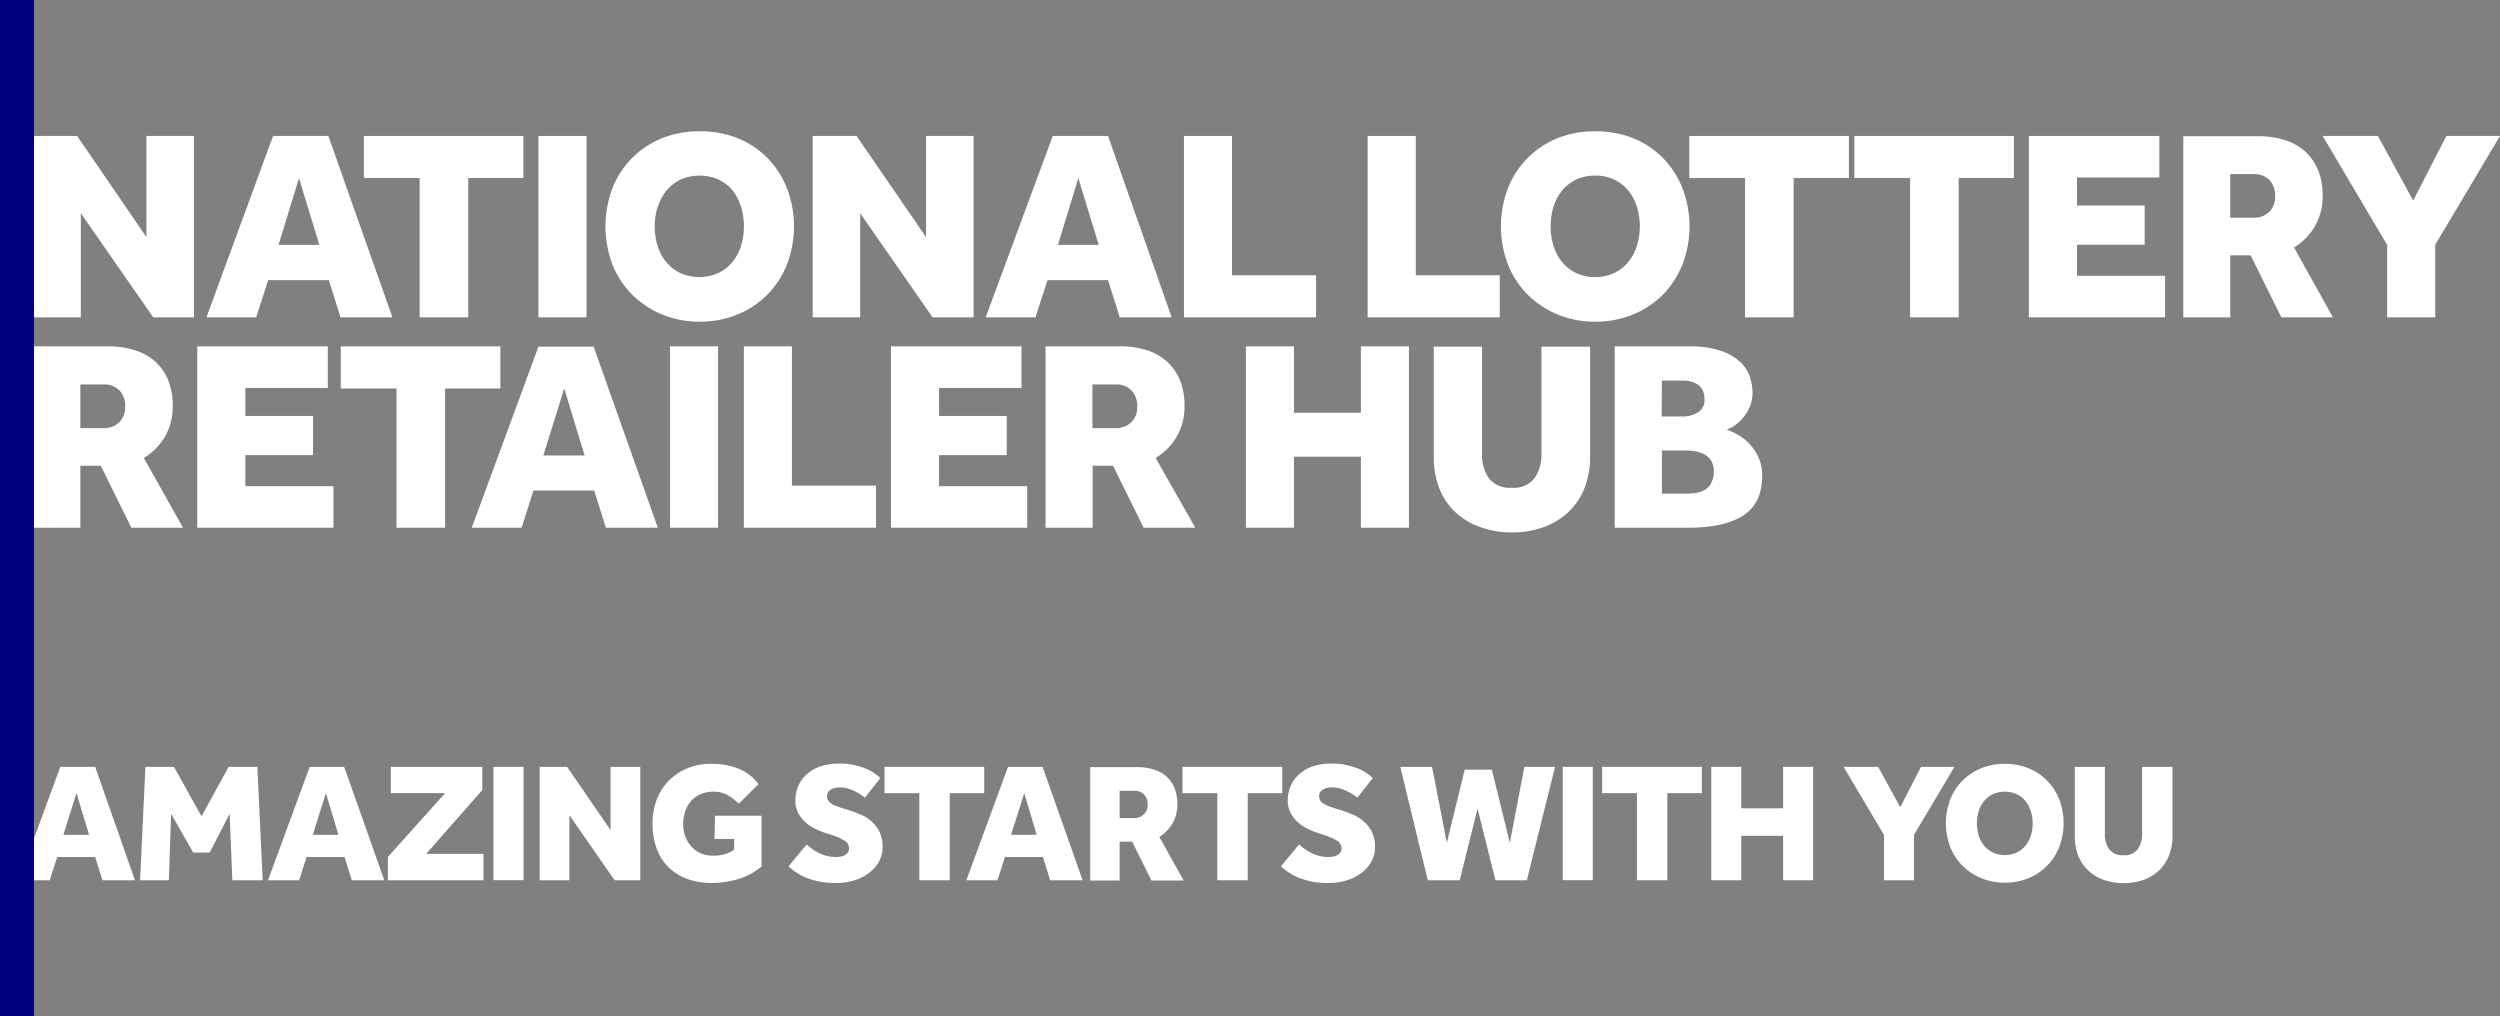 <svg id="Layer_1" data-name="Layer 1" xmlns="http://www.w3.org/2000/svg" viewBox="0 0 367.77 149.49"><rect x="0" y="0" width="367.77" height="149.49" fill="#808080" stroke="none"/><defs><style>.cls-1{fill:#fff;}.cls-2{fill:navy;}</style></defs><path class="cls-1" d="M39.45,41.21h8.93l1.71,5.47h7.64L48.3,20H40.17l-9.8,26.68h7.32Zm4.53-15,3,9.81h-6Z"/><polygon class="cls-1" points="61.73 46.68 68.88 46.68 68.88 26.19 77 26.19 77 20 53.53 20 53.53 26.19 61.73 26.19 61.73 46.68"/><rect class="cls-1" x="79.21" y="20" width="7.07" height="26.68"/><path class="cls-1" d="M93,43.35a13.84,13.84,0,0,0,4.4,2.91,14.08,14.08,0,0,0,5.53,1.06,14.27,14.27,0,0,0,5.56-1.06,13.26,13.26,0,0,0,4.39-2.91,13.57,13.57,0,0,0,2.88-4.43,15.73,15.73,0,0,0,0-11.25,13.51,13.51,0,0,0-2.88-4.44,13,13,0,0,0-4.39-2.91,14.64,14.64,0,0,0-5.56-1,14.47,14.47,0,0,0-5.52,1A13.45,13.45,0,0,0,93,23.23a13.1,13.1,0,0,0-2.9,4.44,15.87,15.87,0,0,0,0,11.25A13.16,13.16,0,0,0,93,43.35Zm3.81-13A7.13,7.13,0,0,1,98.07,28a6.1,6.1,0,0,1,2.06-1.59,7,7,0,0,1,5.57,0A6.1,6.1,0,0,1,107.76,28,7.31,7.31,0,0,1,109,30.4a9.78,9.78,0,0,1,0,5.8,7.07,7.07,0,0,1-1.28,2.38,6.1,6.1,0,0,1-2.06,1.59,6.87,6.87,0,0,1-5.57,0,6.1,6.1,0,0,1-2.06-1.59,6.9,6.9,0,0,1-1.28-2.38,9.78,9.78,0,0,1,0-5.8Z"/><polygon class="cls-1" points="126.54 31.37 137.19 46.68 143.22 46.68 143.22 20 136.23 20 136.23 34.88 126 20 119.55 20 119.55 46.68 126.54 46.68 126.54 31.37"/><path class="cls-1" d="M154.1,41.21H163l1.72,5.47h7.64L163,20h-8.13L145,46.68h7.32Zm4.53-15,3,9.81h-6Z"/><polygon class="cls-1" points="193.6 40.49 181.24 40.49 181.24 20 174.17 20 174.17 46.68 193.6 46.68 193.6 40.49"/><polygon class="cls-1" points="220.63 40.49 208.27 40.49 208.27 20 201.19 20 201.19 46.68 220.63 46.68 220.63 40.49"/><path class="cls-1" d="M244.62,43.35a13.39,13.39,0,0,0,2.87-4.43,15.59,15.59,0,0,0,0-11.25,13.33,13.33,0,0,0-2.87-4.44,13.16,13.16,0,0,0-4.39-2.91,14.71,14.71,0,0,0-5.56-1,14.52,14.52,0,0,0-5.53,1,13.41,13.41,0,0,0-4.4,2.91,13,13,0,0,0-2.9,4.44,15.73,15.73,0,0,0,0,11.25,13,13,0,0,0,2.9,4.43,13.68,13.68,0,0,0,4.39,2.91,14.13,14.13,0,0,0,5.54,1.06,14.34,14.34,0,0,0,5.56-1.06A13.47,13.47,0,0,0,244.62,43.35Zm-7.17-3.18a6.34,6.34,0,0,1-2.78.59,6.42,6.42,0,0,1-2.79-.59,6.1,6.1,0,0,1-2.06-1.59,7.07,7.07,0,0,1-1.28-2.38,10,10,0,0,1,0-5.8A7.31,7.31,0,0,1,229.82,28a6.1,6.1,0,0,1,2.06-1.59,6.42,6.42,0,0,1,2.79-.58,6.34,6.34,0,0,1,2.78.58A6.1,6.1,0,0,1,239.51,28a7.13,7.13,0,0,1,1.28,2.39,9.78,9.78,0,0,1,0,5.8,6.9,6.9,0,0,1-1.28,2.38A6.1,6.1,0,0,1,237.45,40.17Z"/><polygon class="cls-1" points="256.71 46.68 263.86 46.68 263.86 26.19 271.99 26.19 271.99 20 248.51 20 248.51 26.19 256.71 26.19 256.71 46.68"/><polygon class="cls-1" points="280.99 46.68 288.14 46.68 288.14 26.19 296.26 26.19 296.26 20 272.79 20 272.79 26.19 280.99 26.19 280.99 46.68"/><polygon class="cls-1" points="318.5 40.57 305.54 40.57 305.54 36 315.5 36 315.5 30.23 305.54 30.23 305.54 26.11 317.66 26.11 317.66 20 298.46 20 298.46 46.68 318.5 46.68 318.5 40.57"/><path class="cls-1" d="M340.52,33.31a8.64,8.64,0,0,0,1.16-4.56A9.71,9.71,0,0,0,341,25a7.53,7.53,0,0,0-1.92-2.74,8.1,8.1,0,0,0-3-1.66,12.75,12.75,0,0,0-3.9-.56h-11V46.68h6.91V37.56h3l4.51,9.12h7.59l-5.72-10.27A8.88,8.88,0,0,0,340.52,33.31Zm-6.71-2.14a3.09,3.09,0,0,1-2.28.86h-3.44V25.61h3.4a3.13,3.13,0,0,1,2.36.87,3.35,3.35,0,0,1,.84,2.41A3,3,0,0,1,333.81,31.17Z"/><polygon class="cls-1" points="359.88 20 355 29.51 349.81 20 341.68 20 351.17 36.03 351.17 46.68 358.24 46.68 358.24 36 367.77 20 359.88 20"/><path class="cls-1" d="M5,46.68h6.89V31.37L22.54,46.68h6V20h-7V34.88L11.35,20H5M5,77.63h6.82V68.51h3l4.5,9.12h7.6L21.16,67.37a8.93,8.93,0,0,0,3.09-3.11,8.73,8.73,0,0,0,1.16-4.56,9.93,9.93,0,0,0-.68-3.79,7.62,7.62,0,0,0-1.92-2.74,8.1,8.1,0,0,0-3-1.66,12.8,12.8,0,0,0-3.9-.56H5m0,78.54H7.32l1.1-3.42H14l1.07,3.42h4.78L14,112.81H8.87L5,123.35m6.82-66.79h3.39a3.11,3.11,0,0,1,2.37.88,3.31,3.31,0,0,1,.84,2.4,3.06,3.06,0,0,1-.88,2.28,3.12,3.12,0,0,1-2.29.86H11.82Zm-2.5,66.25,1.93-6.13,1.85,6.13Z"/><polygon class="cls-1" points="33.63 112.81 29.65 120.09 25.59 112.81 21.39 112.81 20.61 129.49 24.84 129.49 25.17 119.71 28.42 125.41 30.85 125.41 33.78 119.71 34.18 129.49 38.64 129.49 37.86 112.81 33.63 112.81"/><path class="cls-1" d="M45.56,112.81l-6.13,16.68H44l1.1-3.42h5.58l1.07,3.42h4.78l-5.9-16.68Zm.45,10,1.93-6.13,1.85,6.13Z"/><polygon class="cls-1" points="70.95 116.22 70.95 112.81 57.49 112.81 57.49 116.68 65.48 116.68 57.06 126.06 57.06 129.49 71.13 129.49 71.13 125.61 62.69 125.61 70.95 116.22"/><rect class="cls-1" x="72.6" y="112.81" width="4.42" height="16.67"/><polygon class="cls-1" points="89.82 122.11 83.42 112.81 79.39 112.81 79.39 129.49 83.76 129.49 83.76 119.92 90.42 129.49 94.19 129.49 94.19 112.81 89.82 112.81 89.82 122.11"/><path class="cls-1" d="M105.11,123.42H108V125a4.77,4.77,0,0,1-1.45.68,6.2,6.2,0,0,1-1.57.2,4.92,4.92,0,0,1-1.85-.33,4,4,0,0,1-1.4-1,4.39,4.39,0,0,1-.9-1.46,5.24,5.24,0,0,1-.33-1.91,5.51,5.51,0,0,1,.31-1.84,4.57,4.57,0,0,1,.86-1.51,4.08,4.08,0,0,1,1.39-1,4.52,4.52,0,0,1,1.89-.37,4.23,4.23,0,0,1,2.07.5,7.88,7.88,0,0,1,1.66,1.27l2.9-2.89a6.85,6.85,0,0,0-3-2.29,11,11,0,0,0-3.91-.69,9.26,9.26,0,0,0-3.51.65,8.05,8.05,0,0,0-4.54,4.59,9.62,9.62,0,0,0-.63,3.52,10.47,10.47,0,0,0,.59,3.65,7.37,7.37,0,0,0,1.71,2.75,7.54,7.54,0,0,0,2.74,1.75,10.14,10.14,0,0,0,3.64.62,13.86,13.86,0,0,0,3.91-.57,9.47,9.47,0,0,0,3.45-1.86V120h-6.85Z"/><path class="cls-1" d="M128.23,120.85a5.65,5.65,0,0,0-1.57-1c-.58-.24-1.16-.46-1.73-.65l-.79-.24c-.35-.11-.68-.23-1-.34a4.4,4.4,0,0,1-.78-.36,1.81,1.81,0,0,1-.51-.48,1.12,1.12,0,0,1-.19-.66,1.1,1.1,0,0,1,.16-.59,1.34,1.34,0,0,1,.43-.39,1.85,1.85,0,0,1,.58-.23,3,3,0,0,1,.66-.08,4.74,4.74,0,0,1,1.94.42,9.69,9.69,0,0,1,1.82,1.08l2.25-2.87a5.72,5.72,0,0,0-.8-.66,6.24,6.24,0,0,0-1.27-.7,9.52,9.52,0,0,0-1.75-.55,10.19,10.19,0,0,0-2.22-.22,8.7,8.7,0,0,0-2.78.41,5.61,5.61,0,0,0-2,1.16,5,5,0,0,0-1.25,1.73,5.36,5.36,0,0,0-.42,2.13,3.87,3.87,0,0,0,.39,1.79,4.68,4.68,0,0,0,1,1.32,5.94,5.94,0,0,0,1.42,1,10.25,10.25,0,0,0,1.57.65l.92.3a8.84,8.84,0,0,1,1.93.85,1.27,1.27,0,0,1,.66,1.08,1.16,1.16,0,0,1-.17.65,1.33,1.33,0,0,1-.45.4,2.26,2.26,0,0,1-.62.21,4,4,0,0,1-.67.06,5.31,5.31,0,0,1-2.49-.58,6.77,6.77,0,0,1-1.83-1.27L116,127.44a8.56,8.56,0,0,0,2.87,1.78,11.41,11.41,0,0,0,4.2.67,8.72,8.72,0,0,0,2.63-.39,6.91,6.91,0,0,0,2.15-1.09,5.34,5.34,0,0,0,1.45-1.66,4.35,4.35,0,0,0,.54-2.13,5.05,5.05,0,0,0-.45-2.24A5.11,5.11,0,0,0,128.23,120.85Z"/><polygon class="cls-1" points="144.79 112.81 130.12 112.81 130.12 116.68 135.24 116.68 135.24 129.49 139.71 129.49 139.71 116.68 144.79 116.68 144.79 112.81"/><path class="cls-1" d="M148.29,112.81l-6.13,16.68h4.58l1.1-3.42h5.58l1.07,3.42h4.77l-5.89-16.68Zm.45,10,1.93-6.13,1.84,6.13Z"/><path class="cls-1" d="M172.48,121.13a5.49,5.49,0,0,0,.72-2.85,6,6,0,0,0-.43-2.37,4.57,4.57,0,0,0-1.2-1.71,5,5,0,0,0-1.86-1,8,8,0,0,0-2.44-.35h-6.89v16.68h4.33v-5.71h1.85l2.82,5.71h4.74l-3.57-6.42A5.69,5.69,0,0,0,172.48,121.13Zm-4.2-1.34a1.94,1.94,0,0,1-1.43.54h-2.14v-4h2.12a2,2,0,0,1,1.48.55,2.09,2.09,0,0,1,.52,1.5A1.89,1.89,0,0,1,168.28,119.79Z"/><polygon class="cls-1" points="188.63 112.81 173.96 112.81 173.96 116.68 179.08 116.68 179.08 129.49 183.55 129.49 183.55 116.68 188.63 116.68 188.63 112.81"/><path class="cls-1" d="M200.62,120.85a5.56,5.56,0,0,0-1.58-1c-.58-.24-1.15-.46-1.72-.65l-.79-.24c-.35-.11-.68-.23-1-.34a4.09,4.09,0,0,1-.78-.36,1.69,1.69,0,0,1-.51-.48,1.12,1.12,0,0,1-.19-.66,1,1,0,0,1,.16-.59,1.24,1.24,0,0,1,.43-.39,1.85,1.85,0,0,1,.58-.23,2.89,2.89,0,0,1,.65-.08,4.75,4.75,0,0,1,2,.42,10,10,0,0,1,1.82,1.08l2.25-2.87a5.72,5.72,0,0,0-.8-.66,6.52,6.52,0,0,0-1.27-.7,9.77,9.77,0,0,0-1.75-.55,10.19,10.19,0,0,0-2.22-.22,8.81,8.81,0,0,0-2.79.41,5.79,5.79,0,0,0-2,1.16,5.05,5.05,0,0,0-1.24,1.73,5.37,5.37,0,0,0-.43,2.13,3.75,3.75,0,0,0,.4,1.79,4.83,4.83,0,0,0,1,1.32,6.21,6.21,0,0,0,1.43,1,9.85,9.85,0,0,0,1.57.65l.91.3a9,9,0,0,1,1.94.85,1.28,1.28,0,0,1,.65,1.08,1.09,1.09,0,0,1-.17.65,1.21,1.21,0,0,1-.44.4,2.26,2.26,0,0,1-.62.21,4,4,0,0,1-.68.06,5.37,5.37,0,0,1-2.49-.58,7.1,7.1,0,0,1-1.83-1.27l-2.67,3.22a8.56,8.56,0,0,0,2.87,1.78,11.34,11.34,0,0,0,4.2.67,8.65,8.65,0,0,0,2.62-.39,6.86,6.86,0,0,0,2.16-1.09,5.34,5.34,0,0,0,1.45-1.66,4.34,4.34,0,0,0,.53-2.13,5.05,5.05,0,0,0-.45-2.24A4.93,4.93,0,0,0,200.62,120.85Z"/><polygon class="cls-1" points="222.11 123.98 219.46 113.22 215.47 113.22 212.84 123.98 210.67 112.81 205.99 112.81 210.04 129.49 214.74 129.49 217.36 118.95 219.99 129.49 224.61 129.49 228.76 112.81 224.25 112.81 222.11 123.98"/><rect class="cls-1" x="229.89" y="112.81" width="4.42" height="16.67"/><polygon class="cls-1" points="235.69 116.68 240.81 116.68 240.81 129.49 245.28 129.49 245.28 116.68 250.36 116.68 250.36 112.81 235.69 112.81 235.69 116.68"/><polygon class="cls-1" points="262.31 118.91 256.15 118.91 256.15 112.81 251.74 112.81 251.74 129.49 256.15 129.49 256.15 122.95 262.31 122.95 262.31 129.49 266.73 129.49 266.73 112.81 262.31 112.81 262.31 118.91"/><polygon class="cls-1" points="282.59 112.81 279.54 118.75 276.29 112.81 271.21 112.81 277.15 122.83 277.15 129.49 281.56 129.49 281.56 122.81 287.52 112.81 282.59 112.81"/><path class="cls-1" d="M301.13,114.83a8,8,0,0,0-2.74-1.82,9.56,9.56,0,0,0-6.93,0,8.46,8.46,0,0,0-2.75,1.82,8.07,8.07,0,0,0-1.81,2.77,9.83,9.83,0,0,0,0,7,8,8,0,0,0,1.81,2.77,8.52,8.52,0,0,0,2.75,1.82,9.29,9.29,0,0,0,6.93,0,8.13,8.13,0,0,0,4.54-4.59,9.83,9.83,0,0,0,0-7A8.19,8.19,0,0,0,301.13,114.83Zm-2.38,8.11a4.68,4.68,0,0,1-.8,1.48,3.86,3.86,0,0,1-1.29,1,4.28,4.28,0,0,1-3.48,0,3.86,3.86,0,0,1-1.29-1,4.31,4.31,0,0,1-.8-1.48,6,6,0,0,1-.27-1.82,6,6,0,0,1,.27-1.81,4.36,4.36,0,0,1,.8-1.49,3.86,3.86,0,0,1,1.29-1,4.39,4.39,0,0,1,3.48,0,3.86,3.86,0,0,1,1.29,1,4.73,4.73,0,0,1,.8,1.49,6,6,0,0,1,.27,1.81A6,6,0,0,1,298.75,122.94Z"/><path class="cls-1" d="M315.12,122.66a3.83,3.83,0,0,1-.63,2.25,2.39,2.39,0,0,1-2.11.9,2.42,2.42,0,0,1-2.1-.88,3.74,3.74,0,0,1-.64-2.27v-9.85h-4.42V123a7.66,7.66,0,0,0,.52,2.91,6,6,0,0,0,1.49,2.18,6.64,6.64,0,0,0,2.29,1.36,9.15,9.15,0,0,0,5.79,0,6.62,6.62,0,0,0,2.27-1.38,6.07,6.07,0,0,0,1.48-2.18,7.59,7.59,0,0,0,.53-2.89V112.81h-4.47Z"/><polygon class="cls-1" points="49.06 71.52 36.09 71.52 36.09 66.95 46.05 66.95 46.05 61.19 36.09 61.19 36.09 57.07 48.22 57.07 48.22 50.95 29.02 50.95 29.02 77.63 49.06 77.63 49.06 71.52"/><polygon class="cls-1" points="65.48 77.63 65.48 57.15 73.61 57.15 73.61 50.95 50.13 50.95 50.13 57.15 58.33 57.15 58.33 77.63 65.48 77.63"/><path class="cls-1" d="M89.13,77.63h7.64L87.33,51H79.21L69.4,77.63h7.33l1.75-5.47h8.93ZM79.93,67,83,57.14,86,67Z"/><rect class="cls-1" x="98.56" y="50.95" width="7.07" height="26.68"/><polygon class="cls-1" points="109.43 50.95 109.43 77.63 128.87 77.63 128.87 71.44 116.5 71.44 116.5 50.95 109.43 50.95"/><polygon class="cls-1" points="150.27 57.07 150.27 50.95 131.07 50.95 131.07 77.63 151.11 77.63 151.11 71.52 138.14 71.52 138.14 66.95 148.1 66.95 148.1 61.19 138.14 61.19 138.14 57.07 150.27 57.07"/><path class="cls-1" d="M168.71,51.51a12.8,12.8,0,0,0-3.9-.56h-11V77.63h6.92V68.51h3l4.51,9.12h7.6L170,67.37a8.93,8.93,0,0,0,3.09-3.11,8.73,8.73,0,0,0,1.16-4.56,9.93,9.93,0,0,0-.68-3.79,7.52,7.52,0,0,0-1.93-2.74A8,8,0,0,0,168.71,51.51Zm-2.29,10.61a3.12,3.12,0,0,1-2.29.86H160.7V56.56h3.39a3.11,3.11,0,0,1,2.37.88,3.31,3.31,0,0,1,.84,2.4A3.06,3.06,0,0,1,166.42,62.12Z"/><polygon class="cls-1" points="190.35 50.95 183.28 50.95 183.28 77.63 190.35 77.63 190.35 67.18 200.2 67.18 200.2 77.63 207.27 77.63 207.27 50.95 200.2 50.95 200.2 60.72 190.35 60.72 190.35 50.95"/><path class="cls-1" d="M210.92,51V67.24a12.25,12.25,0,0,0,.84,4.66,9.7,9.7,0,0,0,2.37,3.48,10.47,10.47,0,0,0,3.66,2.17,13.66,13.66,0,0,0,4.65.77,13.41,13.41,0,0,0,4.62-.77,10.41,10.41,0,0,0,3.63-2.19,9.67,9.67,0,0,0,2.38-3.5,12.11,12.11,0,0,0,.84-4.62V51h-7.15V66.72a6.14,6.14,0,0,1-1,3.6,3.81,3.81,0,0,1-3.37,1.43,3.89,3.89,0,0,1-3.37-1.4,6,6,0,0,1-1-3.63V51Z"/><path class="cls-1" d="M256.48,61.38a6.1,6.1,0,0,0,.95-1.59,5.3,5.3,0,0,0,.38-2,7.49,7.49,0,0,0-.42-2.43,5.23,5.23,0,0,0-1.49-2.2A8.29,8.29,0,0,0,253,51.55a15.13,15.13,0,0,0-4.63-.6H237.54V77.63h10.81c3.55,0,6.26-.6,8.11-1.81s2.77-3.15,2.77-5.82a6.26,6.26,0,0,0-.55-2.72,7.44,7.44,0,0,0-1.34-2,6.87,6.87,0,0,0-1.71-1.34A9.59,9.59,0,0,0,254,63.2a5.12,5.12,0,0,0,1.26-.66A6.18,6.18,0,0,0,256.48,61.38Zm-12-5.39h3.09a5,5,0,0,1,1.14.13,2.94,2.94,0,0,1,1,.42,2.19,2.19,0,0,1,.75.84,2.88,2.88,0,0,1,.28,1.31,2.08,2.08,0,0,1-1,2,4.24,4.24,0,0,1-2.21.58h-3.09Zm7.24,15.12a2.72,2.72,0,0,1-1,1,4,4,0,0,1-1.31.42,10.46,10.46,0,0,1-1.32.09h-3.61V66.27h3.61a8.06,8.06,0,0,1,1.31.12,4.66,4.66,0,0,1,1.32.44,2.64,2.64,0,0,1,1,.94,3,3,0,0,1,.4,1.62A3.29,3.29,0,0,1,251.69,71.11Z"/><polyline class="cls-2" points="5 20 5 0 0 0 0 149.49 5 149.49 5 129.49"/></svg>